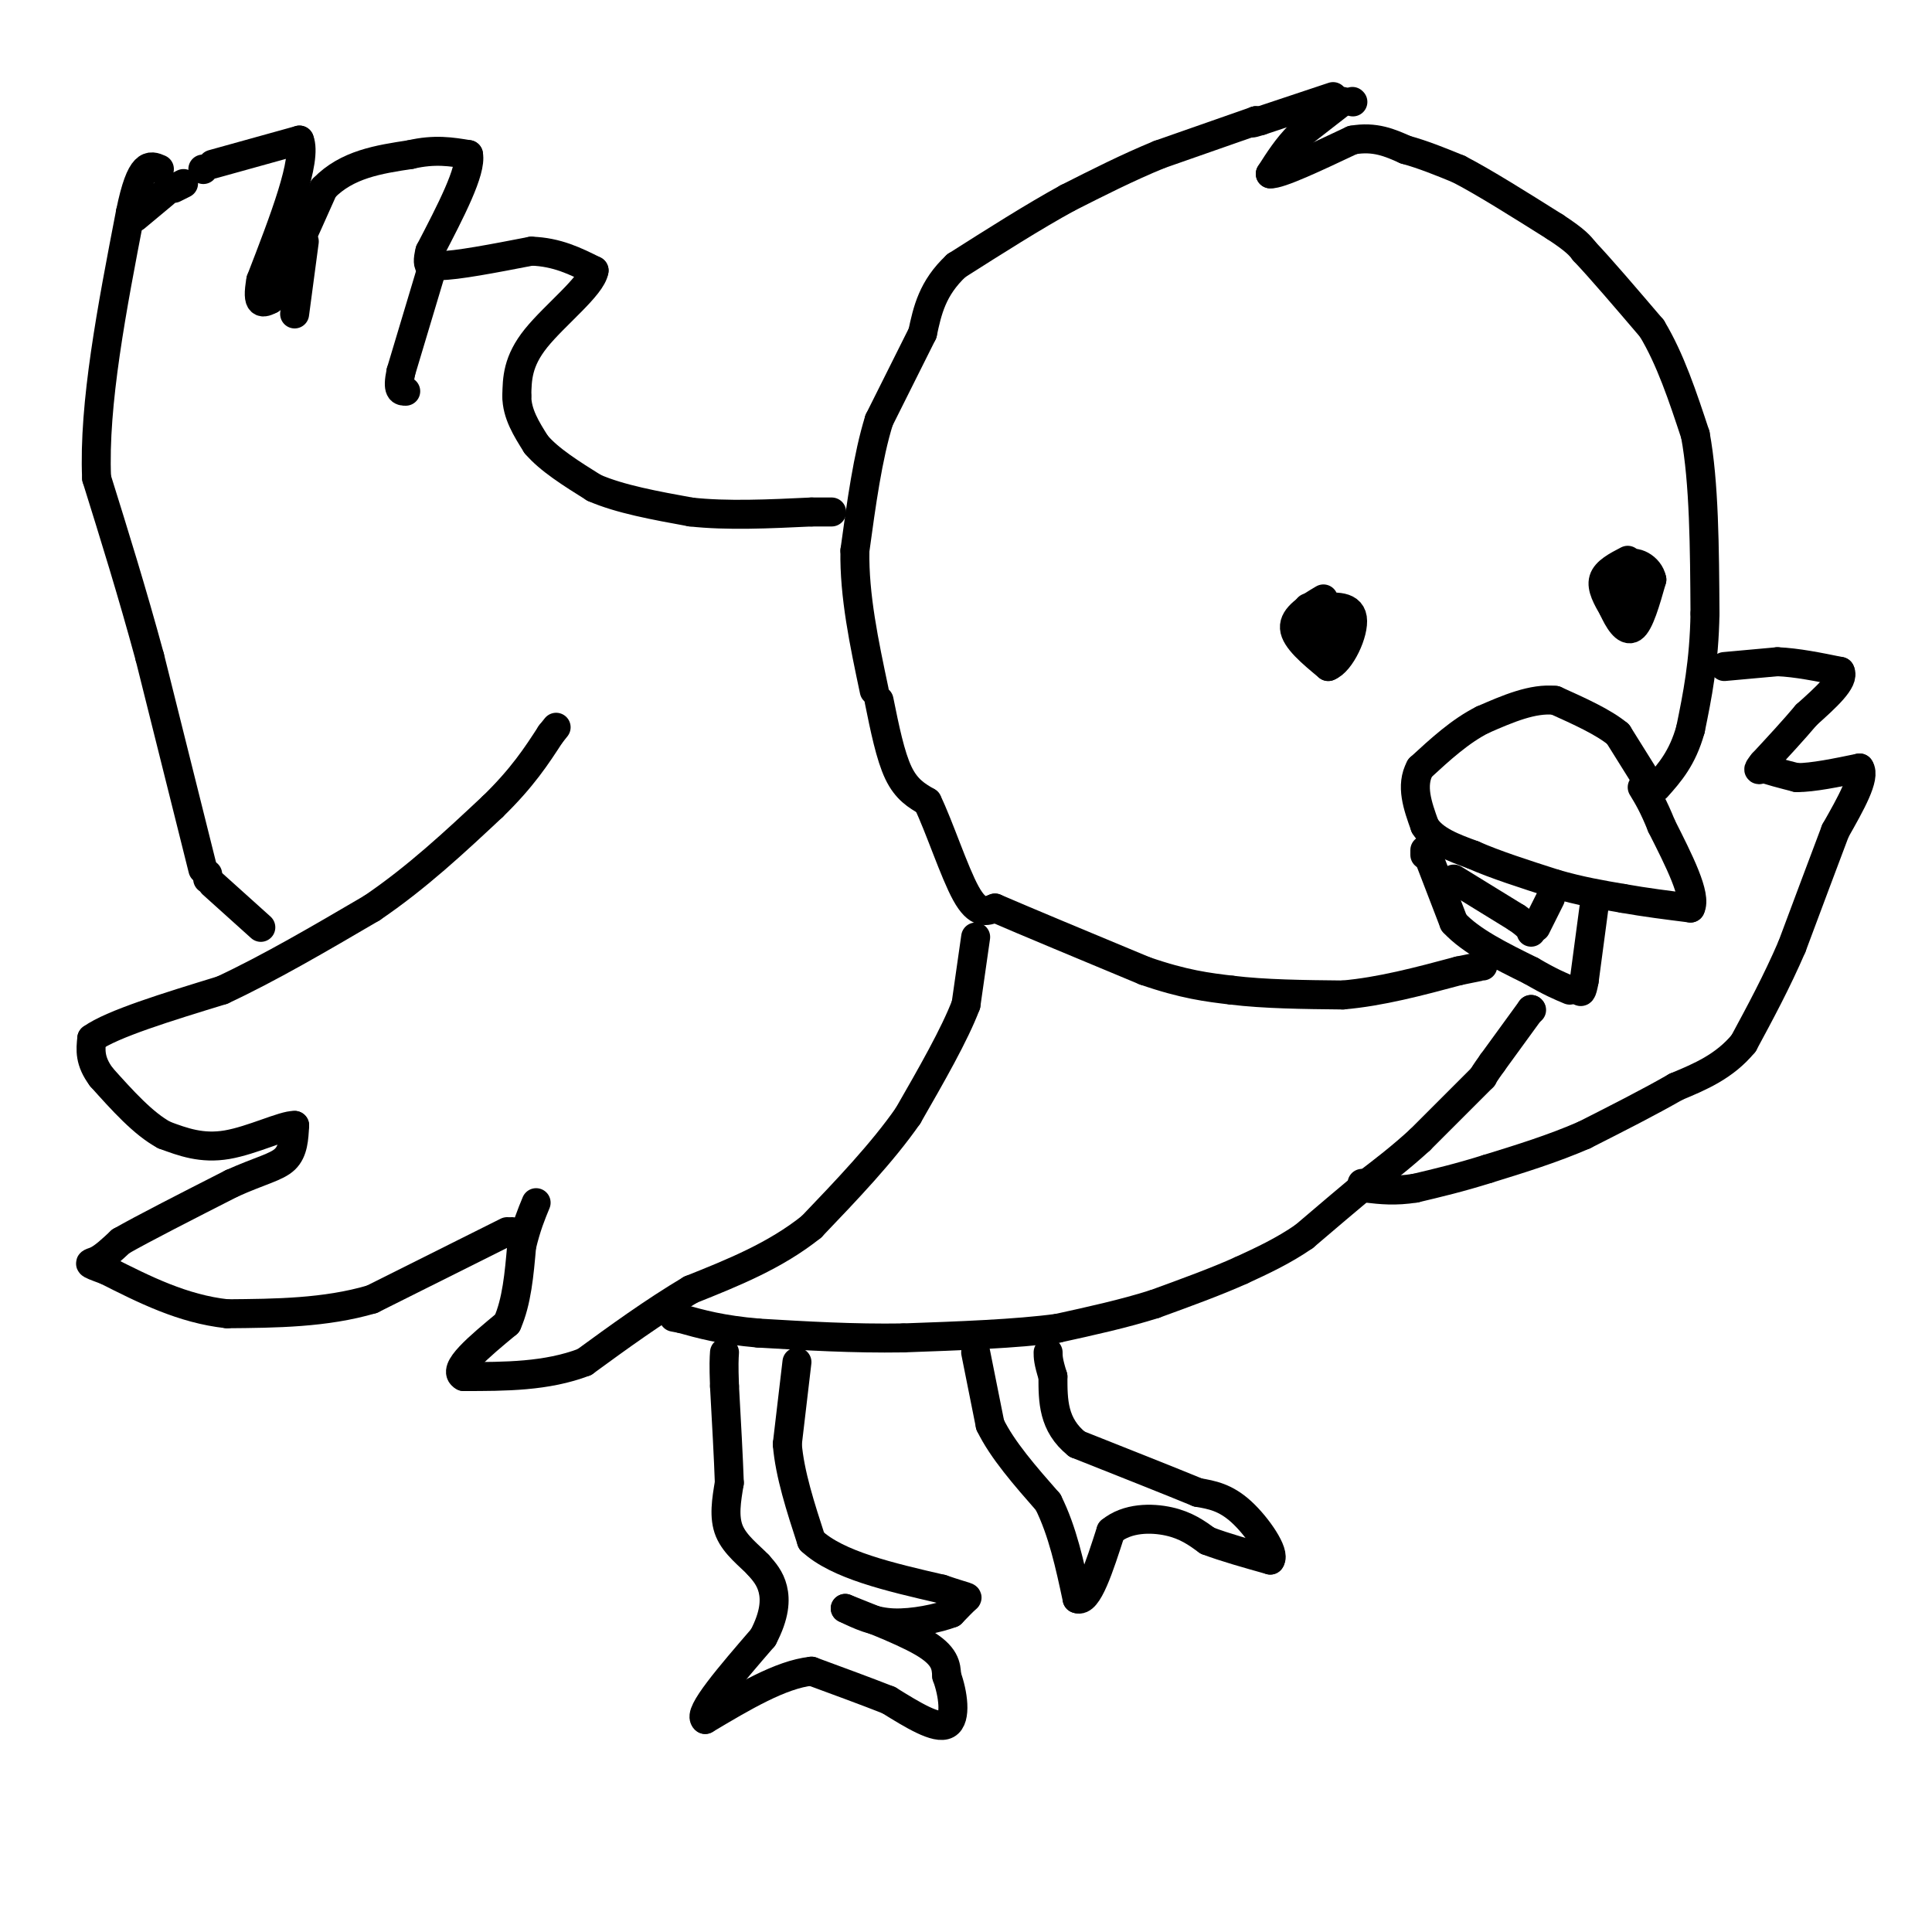 <svg viewBox='0 0 400 400' version='1.1' xmlns='http://www.w3.org/2000/svg' xmlns:xlink='http://www.w3.org/1999/xlink'><g fill='none' stroke='#000000' stroke-width='6' stroke-linecap='round' stroke-linejoin='round'><path d='M280,21c0.000,0.000 0.100,0.100 0.1,0.1'/><path d='M278,21c0.000,0.000 -9.000,7.000 -9,7'/><path d='M269,28c-2.500,2.500 -4.250,5.250 -6,8'/><path d='M263,36c1.833,0.167 9.417,-3.417 17,-7'/><path d='M280,29c4.667,-0.833 7.833,0.583 11,2'/><path d='M291,31c3.667,1.000 7.333,2.500 11,4'/><path d='M302,35c5.167,2.667 12.583,7.333 20,12'/><path d='M322,47c4.333,2.833 5.167,3.917 6,5'/><path d='M328,52c3.333,3.500 8.667,9.750 14,16'/><path d='M342,68c3.833,6.333 6.417,14.167 9,22'/><path d='M351,90c1.833,9.833 1.917,23.417 2,37'/><path d='M353,127c-0.167,10.167 -1.583,17.083 -3,24'/><path d='M350,151c-1.667,6.000 -4.333,9.000 -7,12'/><path d='M340,160c0.000,0.000 -5.000,-8.000 -5,-8'/><path d='M335,152c-3.000,-2.500 -8.000,-4.750 -13,-7'/><path d='M322,145c-4.667,-0.500 -9.833,1.750 -15,4'/><path d='M307,149c-4.667,2.333 -8.833,6.167 -13,10'/><path d='M294,159c-2.000,3.667 -0.500,7.833 1,12'/><path d='M295,171c1.833,3.000 5.917,4.500 10,6'/><path d='M305,177c4.500,2.000 10.750,4.000 17,6'/><path d='M322,183c5.167,1.500 9.583,2.250 14,3'/><path d='M336,186c4.667,0.833 9.333,1.417 14,2'/><path d='M350,188c1.333,-2.500 -2.333,-9.750 -6,-17'/><path d='M344,171c-1.667,-4.167 -2.833,-6.083 -4,-8'/><path d='M295,176c0.000,0.000 0.000,1.000 0,1'/><path d='M296,178c0.000,0.000 5.000,13.000 5,13'/><path d='M301,191c3.500,3.833 9.750,6.917 16,10'/><path d='M317,201c4.000,2.333 6.000,3.167 8,4'/><path d='M330,188c0.000,0.000 -2.000,15.000 -2,15'/><path d='M328,203c-0.500,2.833 -0.750,2.417 -1,2'/><path d='M301,182c0.000,0.000 13.000,8.000 13,8'/><path d='M314,190c2.667,1.833 2.833,2.417 3,3'/><path d='M321,186c0.000,0.000 -3.000,6.000 -3,6'/><path d='M357,138c0.000,0.000 11.000,-1.000 11,-1'/><path d='M368,137c4.000,0.167 8.500,1.083 13,2'/><path d='M381,139c1.000,1.833 -3.000,5.417 -7,9'/><path d='M374,148c-2.667,3.167 -5.833,6.583 -9,10'/><path d='M365,158c-1.500,1.833 -0.750,1.417 0,1'/><path d='M365,159c1.167,0.500 4.083,1.250 7,2'/><path d='M372,161c3.333,0.000 8.167,-1.000 13,-2'/><path d='M385,159c1.333,1.833 -1.833,7.417 -5,13'/><path d='M380,172c-2.333,6.167 -5.667,15.083 -9,24'/><path d='M371,196c-3.167,7.333 -6.583,13.667 -10,20'/><path d='M361,216c-4.000,4.833 -9.000,6.917 -14,9'/><path d='M347,225c-5.500,3.167 -12.250,6.583 -19,10'/><path d='M328,235c-6.500,2.833 -13.250,4.917 -20,7'/><path d='M308,242c-5.833,1.833 -10.417,2.917 -15,4'/><path d='M293,246c-4.167,0.667 -7.083,0.333 -10,0'/><path d='M282,245c0.000,0.000 0.100,0.100 0.1,0.1'/><path d='M317,209c0.000,0.000 0.100,0.100 0.1,0.1'/><path d='M317,209c0.000,0.000 -8.000,11.000 -8,11'/><path d='M309,220c-1.667,2.333 -1.833,2.667 -2,3'/><path d='M307,223c0.000,0.000 -13.000,13.000 -13,13'/><path d='M294,236c-4.000,3.667 -7.500,6.333 -11,9'/><path d='M283,245c-4.000,3.333 -8.500,7.167 -13,11'/><path d='M270,256c-4.333,3.000 -8.667,5.000 -13,7'/><path d='M257,263c-5.167,2.333 -11.583,4.667 -18,7'/><path d='M239,270c-6.333,2.000 -13.167,3.500 -20,5'/><path d='M219,275c-8.667,1.167 -20.333,1.583 -32,2'/><path d='M187,277c-10.333,0.167 -20.167,-0.417 -30,-1'/><path d='M157,276c-7.667,-0.667 -11.833,-1.833 -16,-3'/><path d='M141,273c-2.667,-0.500 -1.333,-0.250 0,0'/><path d='M140,272c0.000,0.000 0.100,0.100 0.1,0.1'/><path d='M276,20c0.000,0.000 -15.000,5.000 -15,5'/><path d='M261,25c-2.667,0.833 -1.833,0.417 -1,0'/><path d='M260,25c0.000,0.000 0.100,0.100 0.1,0.1'/><path d='M260,25c0.000,0.000 -20.000,7.000 -20,7'/><path d='M240,32c-6.500,2.667 -12.750,5.833 -19,9'/><path d='M221,41c-7.000,3.833 -15.000,8.917 -23,14'/><path d='M198,55c-5.000,4.667 -6.000,9.333 -7,14'/><path d='M191,69c-2.667,5.333 -5.833,11.667 -9,18'/><path d='M182,87c-2.333,7.500 -3.667,17.250 -5,27'/><path d='M177,114c-0.167,9.333 1.917,19.167 4,29'/><path d='M182,145c1.167,5.750 2.333,11.500 4,15c1.667,3.500 3.833,4.750 6,6'/><path d='M192,166c2.444,5.022 5.556,14.578 8,19c2.444,4.422 4.222,3.711 6,3'/><path d='M206,188c6.167,2.667 18.583,7.833 31,13'/><path d='M237,201c8.167,2.833 13.083,3.417 18,4'/><path d='M255,205c6.833,0.833 14.917,0.917 23,1'/><path d='M278,206c7.833,-0.667 15.917,-2.833 24,-5'/><path d='M302,201c4.833,-1.000 4.917,-1.000 5,-1'/><path d='M202,194c0.000,0.000 -2.000,14.000 -2,14'/><path d='M200,208c-2.333,6.167 -7.167,14.583 -12,23'/><path d='M188,231c-5.333,7.667 -12.667,15.333 -20,23'/><path d='M168,254c-7.500,6.000 -16.250,9.500 -25,13'/><path d='M143,267c-7.833,4.667 -14.917,9.833 -22,15'/><path d='M121,282c-7.833,3.000 -16.417,3.000 -25,3'/><path d='M96,285c-2.667,-1.333 3.167,-6.167 9,-11'/><path d='M105,274c2.000,-4.500 2.500,-10.250 3,-16'/><path d='M108,258c1.000,-4.167 2.000,-6.583 3,-9'/><path d='M106,255c0.000,0.000 0.100,0.100 0.1,0.1'/><path d='M105,255c0.000,0.000 -28.000,14.000 -28,14'/><path d='M77,269c-9.667,2.833 -19.833,2.917 -30,3'/><path d='M47,272c-9.167,-1.000 -17.083,-5.000 -25,-9'/><path d='M22,263c-4.556,-1.667 -3.444,-1.333 -2,-2c1.444,-0.667 3.222,-2.333 5,-4'/><path d='M25,257c4.667,-2.667 13.833,-7.333 23,-12'/><path d='M48,245c5.933,-2.667 9.267,-3.333 11,-5c1.733,-1.667 1.867,-4.333 2,-7'/><path d='M61,233c-2.222,-0.111 -8.778,3.111 -14,4c-5.222,0.889 -9.111,-0.556 -13,-2'/><path d='M34,235c-4.333,-2.333 -8.667,-7.167 -13,-12'/><path d='M21,223c-2.500,-3.333 -2.250,-5.667 -2,-8'/><path d='M19,215c4.167,-3.000 15.583,-6.500 27,-10'/><path d='M46,205c9.667,-4.500 20.333,-10.750 31,-17'/><path d='M77,188c9.333,-6.333 17.167,-13.667 25,-21'/><path d='M102,167c6.167,-6.000 9.083,-10.500 12,-15'/><path d='M114,152c2.000,-2.500 1.000,-1.250 0,0'/><path d='M54,192c0.000,0.000 -10.000,-9.000 -10,-9'/><path d='M43,182c0.000,0.000 0.000,-1.000 0,-1'/><path d='M42,180c0.000,0.000 -11.000,-44.000 -11,-44'/><path d='M31,136c-3.667,-13.500 -7.333,-25.250 -11,-37'/><path d='M20,99c-0.667,-15.333 3.167,-35.167 7,-55'/><path d='M27,44c2.167,-10.667 4.083,-9.833 6,-9'/><path d='M28,45c0.000,0.000 6.000,-5.000 6,-5'/><path d='M36,39c0.000,0.000 2.000,-1.000 2,-1'/><path d='M42,35c0.000,0.000 0.100,0.100 0.1,0.1'/><path d='M44,34c0.000,0.000 18.000,-5.000 18,-5'/><path d='M62,29c1.667,4.000 -3.167,16.500 -8,29'/><path d='M54,58c-1.000,5.500 0.500,4.750 2,4'/><path d='M56,62c2.167,-3.167 6.583,-13.083 11,-23'/><path d='M67,39c4.833,-5.000 11.417,-6.000 18,-7'/><path d='M85,32c5.000,-1.167 8.500,-0.583 12,0'/><path d='M97,32c0.667,3.333 -3.667,11.667 -8,20'/><path d='M89,52c-1.000,3.833 0.500,3.417 2,3'/><path d='M91,55c3.500,0.000 11.250,-1.500 19,-3'/><path d='M110,52c5.333,0.167 9.167,2.083 13,4'/><path d='M123,56c-0.467,3.200 -8.133,9.200 -12,14c-3.867,4.800 -3.933,8.400 -4,12'/><path d='M107,82c0.000,3.667 2.000,6.833 4,10'/><path d='M111,92c2.667,3.167 7.333,6.083 12,9'/><path d='M123,101c5.333,2.333 12.667,3.667 20,5'/><path d='M143,106c7.500,0.833 16.250,0.417 25,0'/><path d='M168,106c4.833,0.000 4.417,0.000 4,0'/><path d='M89,57c0.000,0.000 -6.000,20.000 -6,20'/><path d='M83,77c-0.833,4.000 0.083,4.000 1,4'/><path d='M63,50c0.000,0.000 -2.000,15.000 -2,15'/><path d='M274,124c-3.083,1.833 -6.167,3.667 -6,6c0.167,2.333 3.583,5.167 7,8'/><path d='M275,138c2.556,-0.889 5.444,-7.111 5,-10c-0.444,-2.889 -4.222,-2.444 -8,-2'/><path d='M272,126c-1.500,-0.333 -1.250,-0.167 -1,0'/><path d='M269,130c1.911,2.600 3.822,5.200 5,4c1.178,-1.200 1.622,-6.200 1,-8c-0.622,-1.800 -2.311,-0.400 -4,1'/><path d='M271,127c-0.167,0.667 1.417,1.833 3,3'/><path d='M337,116c-2.250,1.167 -4.500,2.333 -5,4c-0.500,1.667 0.750,3.833 2,6'/><path d='M334,126c1.022,2.267 2.578,4.933 4,4c1.422,-0.933 2.711,-5.467 4,-10'/><path d='M342,120c-0.489,-2.622 -3.711,-4.178 -5,-3c-1.289,1.178 -0.644,5.089 0,9'/><path d='M337,126c0.000,0.333 0.000,-3.333 0,-7'/><path d='M202,280c0.000,0.000 3.000,15.000 3,15'/><path d='M205,295c2.500,5.167 7.250,10.583 12,16'/><path d='M217,311c3.000,6.000 4.500,13.000 6,20'/><path d='M223,331c2.167,1.000 4.583,-6.500 7,-14'/><path d='M230,317c3.400,-2.800 8.400,-2.800 12,-2c3.600,0.800 5.800,2.400 8,4'/><path d='M250,319c3.500,1.333 8.250,2.667 13,4'/><path d='M263,323c1.089,-1.422 -2.689,-6.978 -6,-10c-3.311,-3.022 -6.156,-3.511 -9,-4'/><path d='M248,309c-5.667,-2.333 -15.333,-6.167 -25,-10'/><path d='M223,299c-5.000,-4.000 -5.000,-9.000 -5,-14'/><path d='M218,285c-1.000,-3.167 -1.000,-4.083 -1,-5'/><path d='M165,282c0.000,0.000 -2.000,17.000 -2,17'/><path d='M163,299c0.500,6.167 2.750,13.083 5,20'/><path d='M168,319c5.333,5.000 16.167,7.500 27,10'/><path d='M195,329c5.444,1.867 5.556,1.533 5,2c-0.556,0.467 -1.778,1.733 -3,3'/><path d='M197,334c-2.689,1.044 -7.911,2.156 -12,2c-4.089,-0.156 -7.044,-1.578 -10,-3'/><path d='M175,333c1.778,0.778 11.222,4.222 16,7c4.778,2.778 4.889,4.889 5,7'/><path d='M196,347c1.311,3.533 2.089,8.867 0,10c-2.089,1.133 -7.044,-1.933 -12,-5'/><path d='M184,352c-4.667,-1.833 -10.333,-3.917 -16,-6'/><path d='M168,346c-6.333,0.667 -14.167,5.333 -22,10'/><path d='M146,356c-1.667,-1.167 5.167,-9.083 12,-17'/><path d='M158,339c2.444,-4.644 2.556,-7.756 2,-10c-0.556,-2.244 -1.778,-3.622 -3,-5'/><path d='M157,324c-1.800,-1.889 -4.800,-4.111 -6,-7c-1.200,-2.889 -0.600,-6.444 0,-10'/><path d='M151,307c-0.167,-5.000 -0.583,-12.500 -1,-20'/><path d='M150,287c-0.167,-4.500 -0.083,-5.750 0,-7'/></g>
</svg>